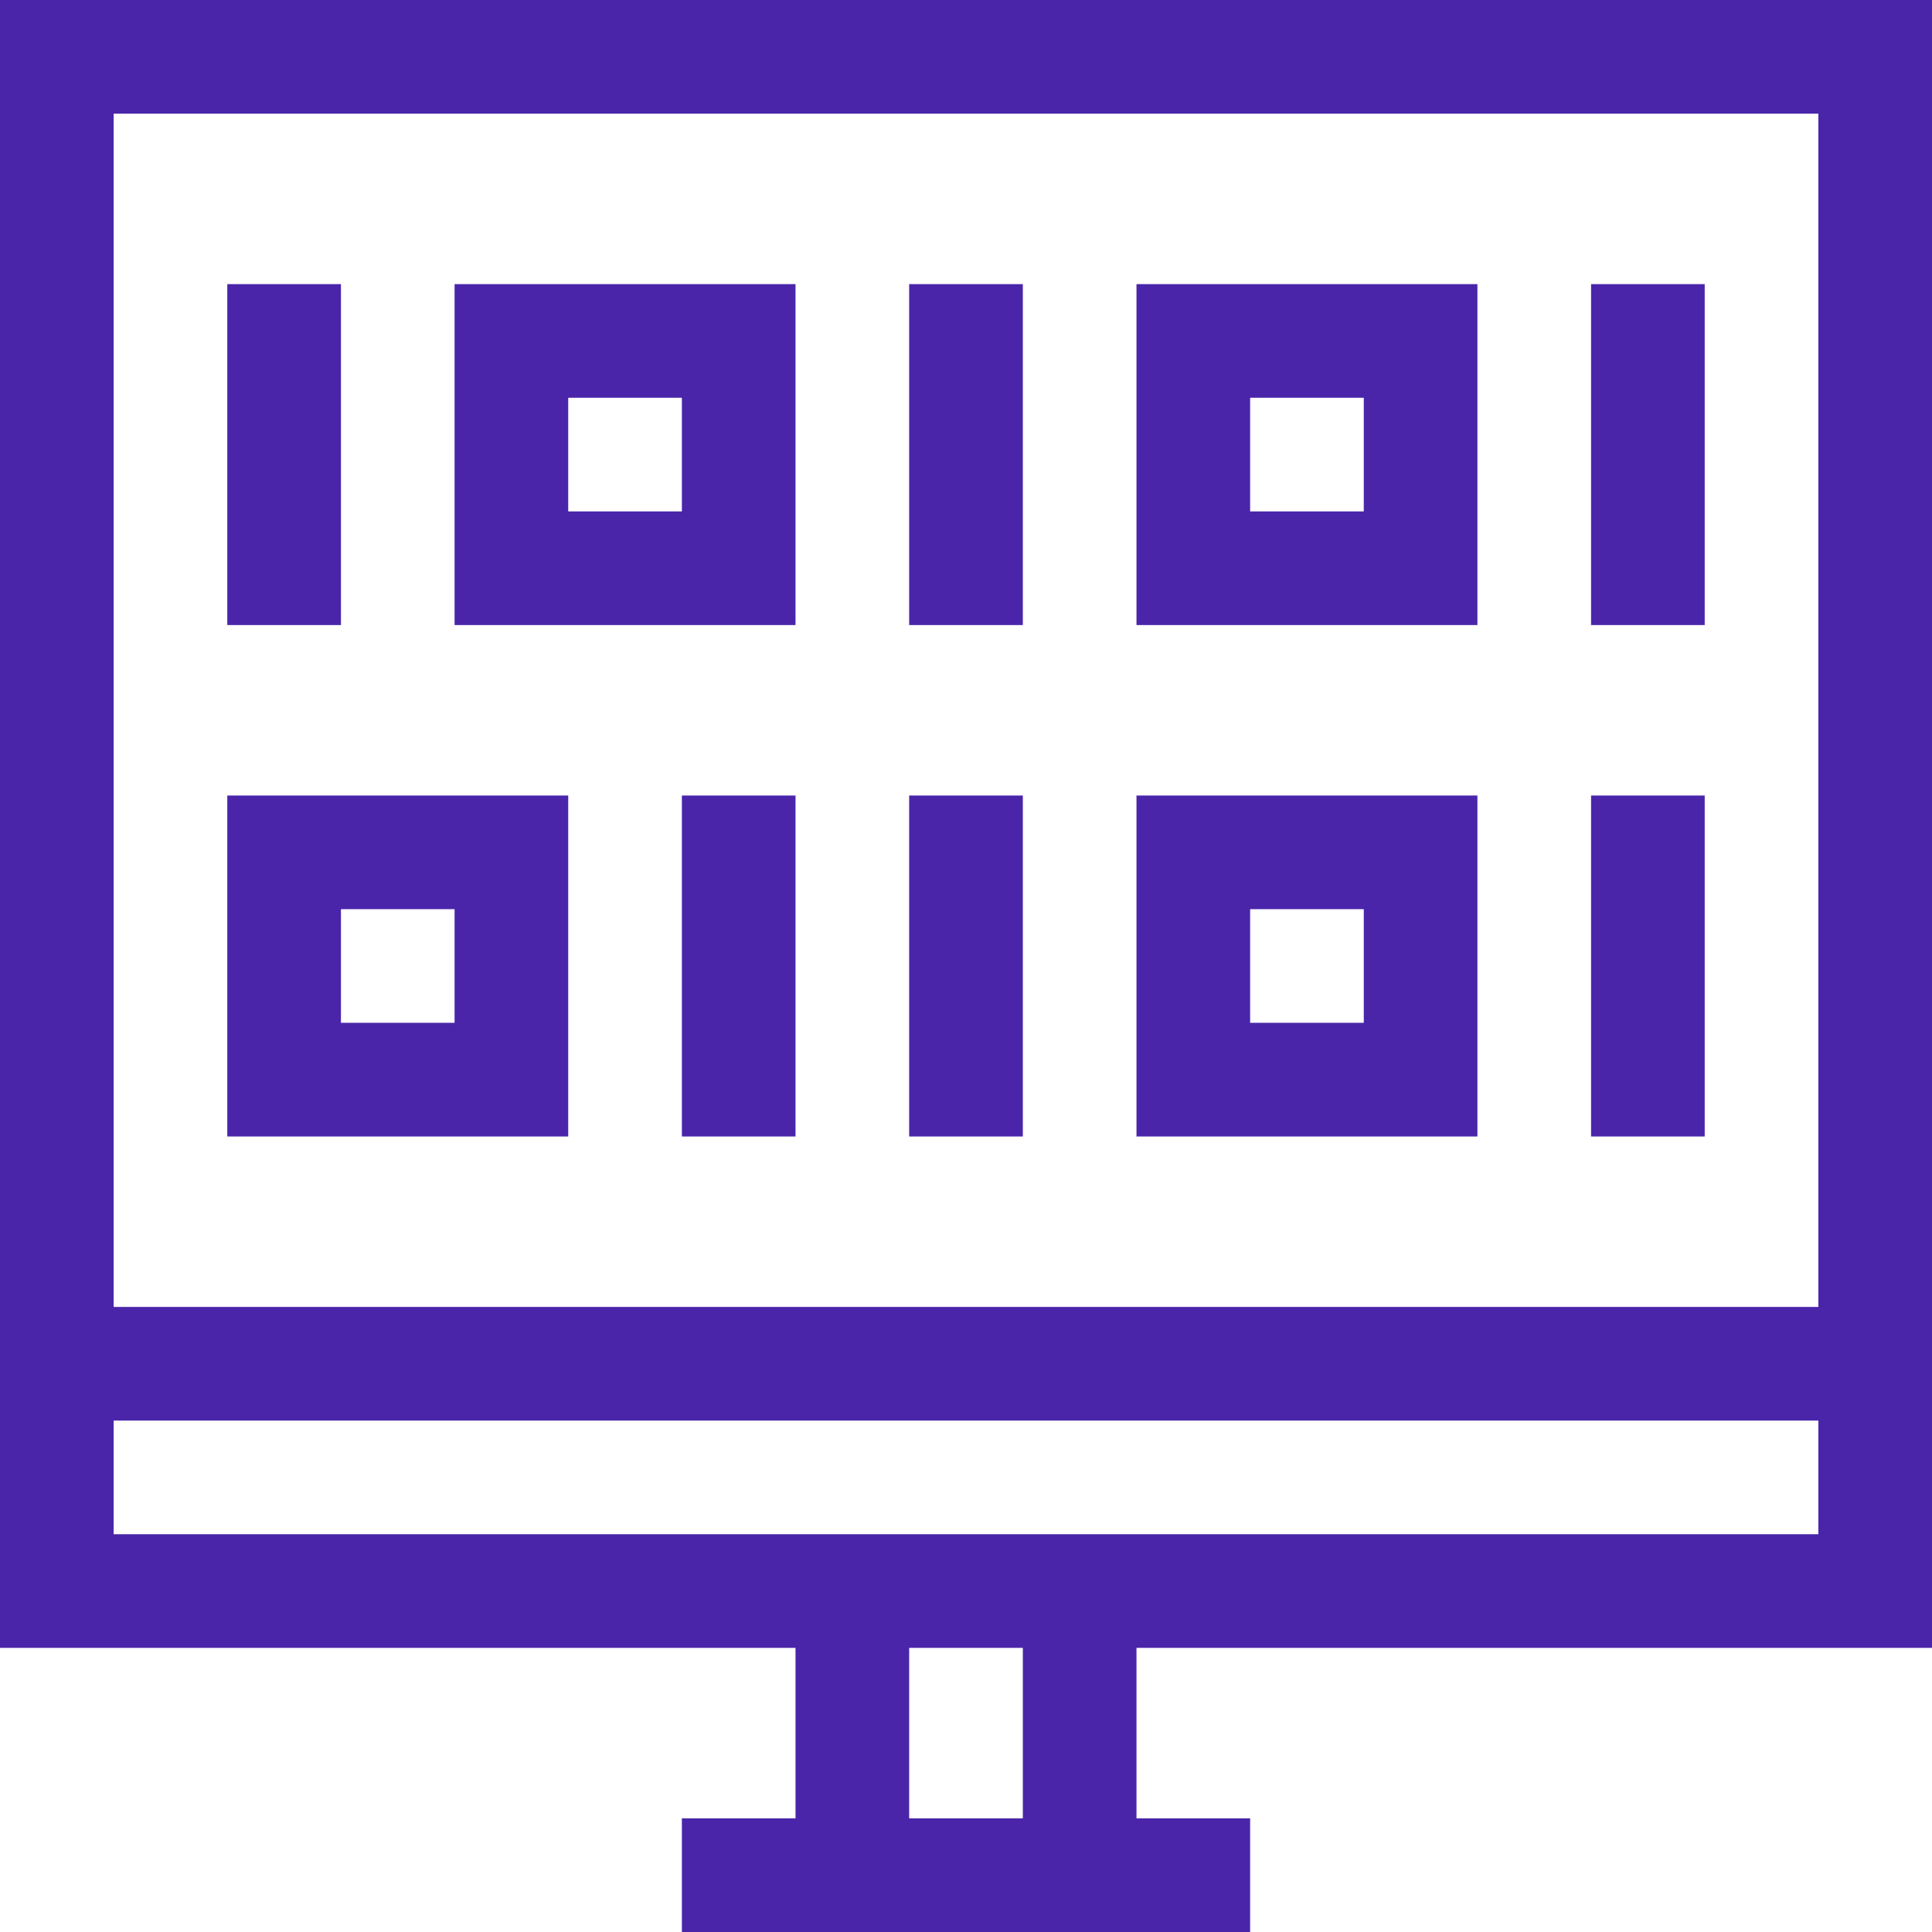 <svg width="79" height="79" viewBox="0 0 79 79" fill="none" xmlns="http://www.w3.org/2000/svg">
<path d="M79 67.382V0H0V67.382H32.529V74.353H27.882V79H51.118V74.353H46.471V67.382H79ZM74.353 4.647V53.441H4.647V4.647H74.353ZM4.647 58.088H74.353V62.735H4.647V58.088ZM41.824 74.353H37.176V67.382H41.824V74.353Z" fill="#4A25AA"/>
<path d="M9.294 11.618H13.941V25.559H9.294V11.618Z" fill="#4A25AA"/>
<path d="M32.529 11.618H18.588V25.559H32.529V11.618ZM27.882 20.912H23.235V16.265H27.882V20.912Z" fill="#4A25AA"/>
<path d="M37.176 11.618H41.824V25.559H37.176V11.618Z" fill="#4A25AA"/>
<path d="M65.059 11.618H69.706V25.559H65.059V11.618Z" fill="#4A25AA"/>
<path d="M60.412 11.618H46.471V25.559H60.412V11.618ZM55.765 20.912H51.118V16.265H55.765V20.912Z" fill="#4A25AA"/>
<path d="M65.059 32.529H69.706V46.471H65.059V32.529Z" fill="#4A25AA"/>
<path d="M60.412 32.529H46.471V46.471H60.412V32.529ZM55.765 41.823H51.118V37.176H55.765V41.823Z" fill="#4A25AA"/>
<path d="M37.176 32.529H41.824V46.471H37.176V32.529Z" fill="#4A25AA"/>
<path d="M27.882 32.529H32.529V46.471H27.882V32.529Z" fill="#4A25AA"/>
<path d="M23.235 32.529H9.294V46.471H23.235V32.529ZM18.588 41.823H13.941V37.176H18.588V41.823Z" fill="#4A25AA"/>
</svg>
